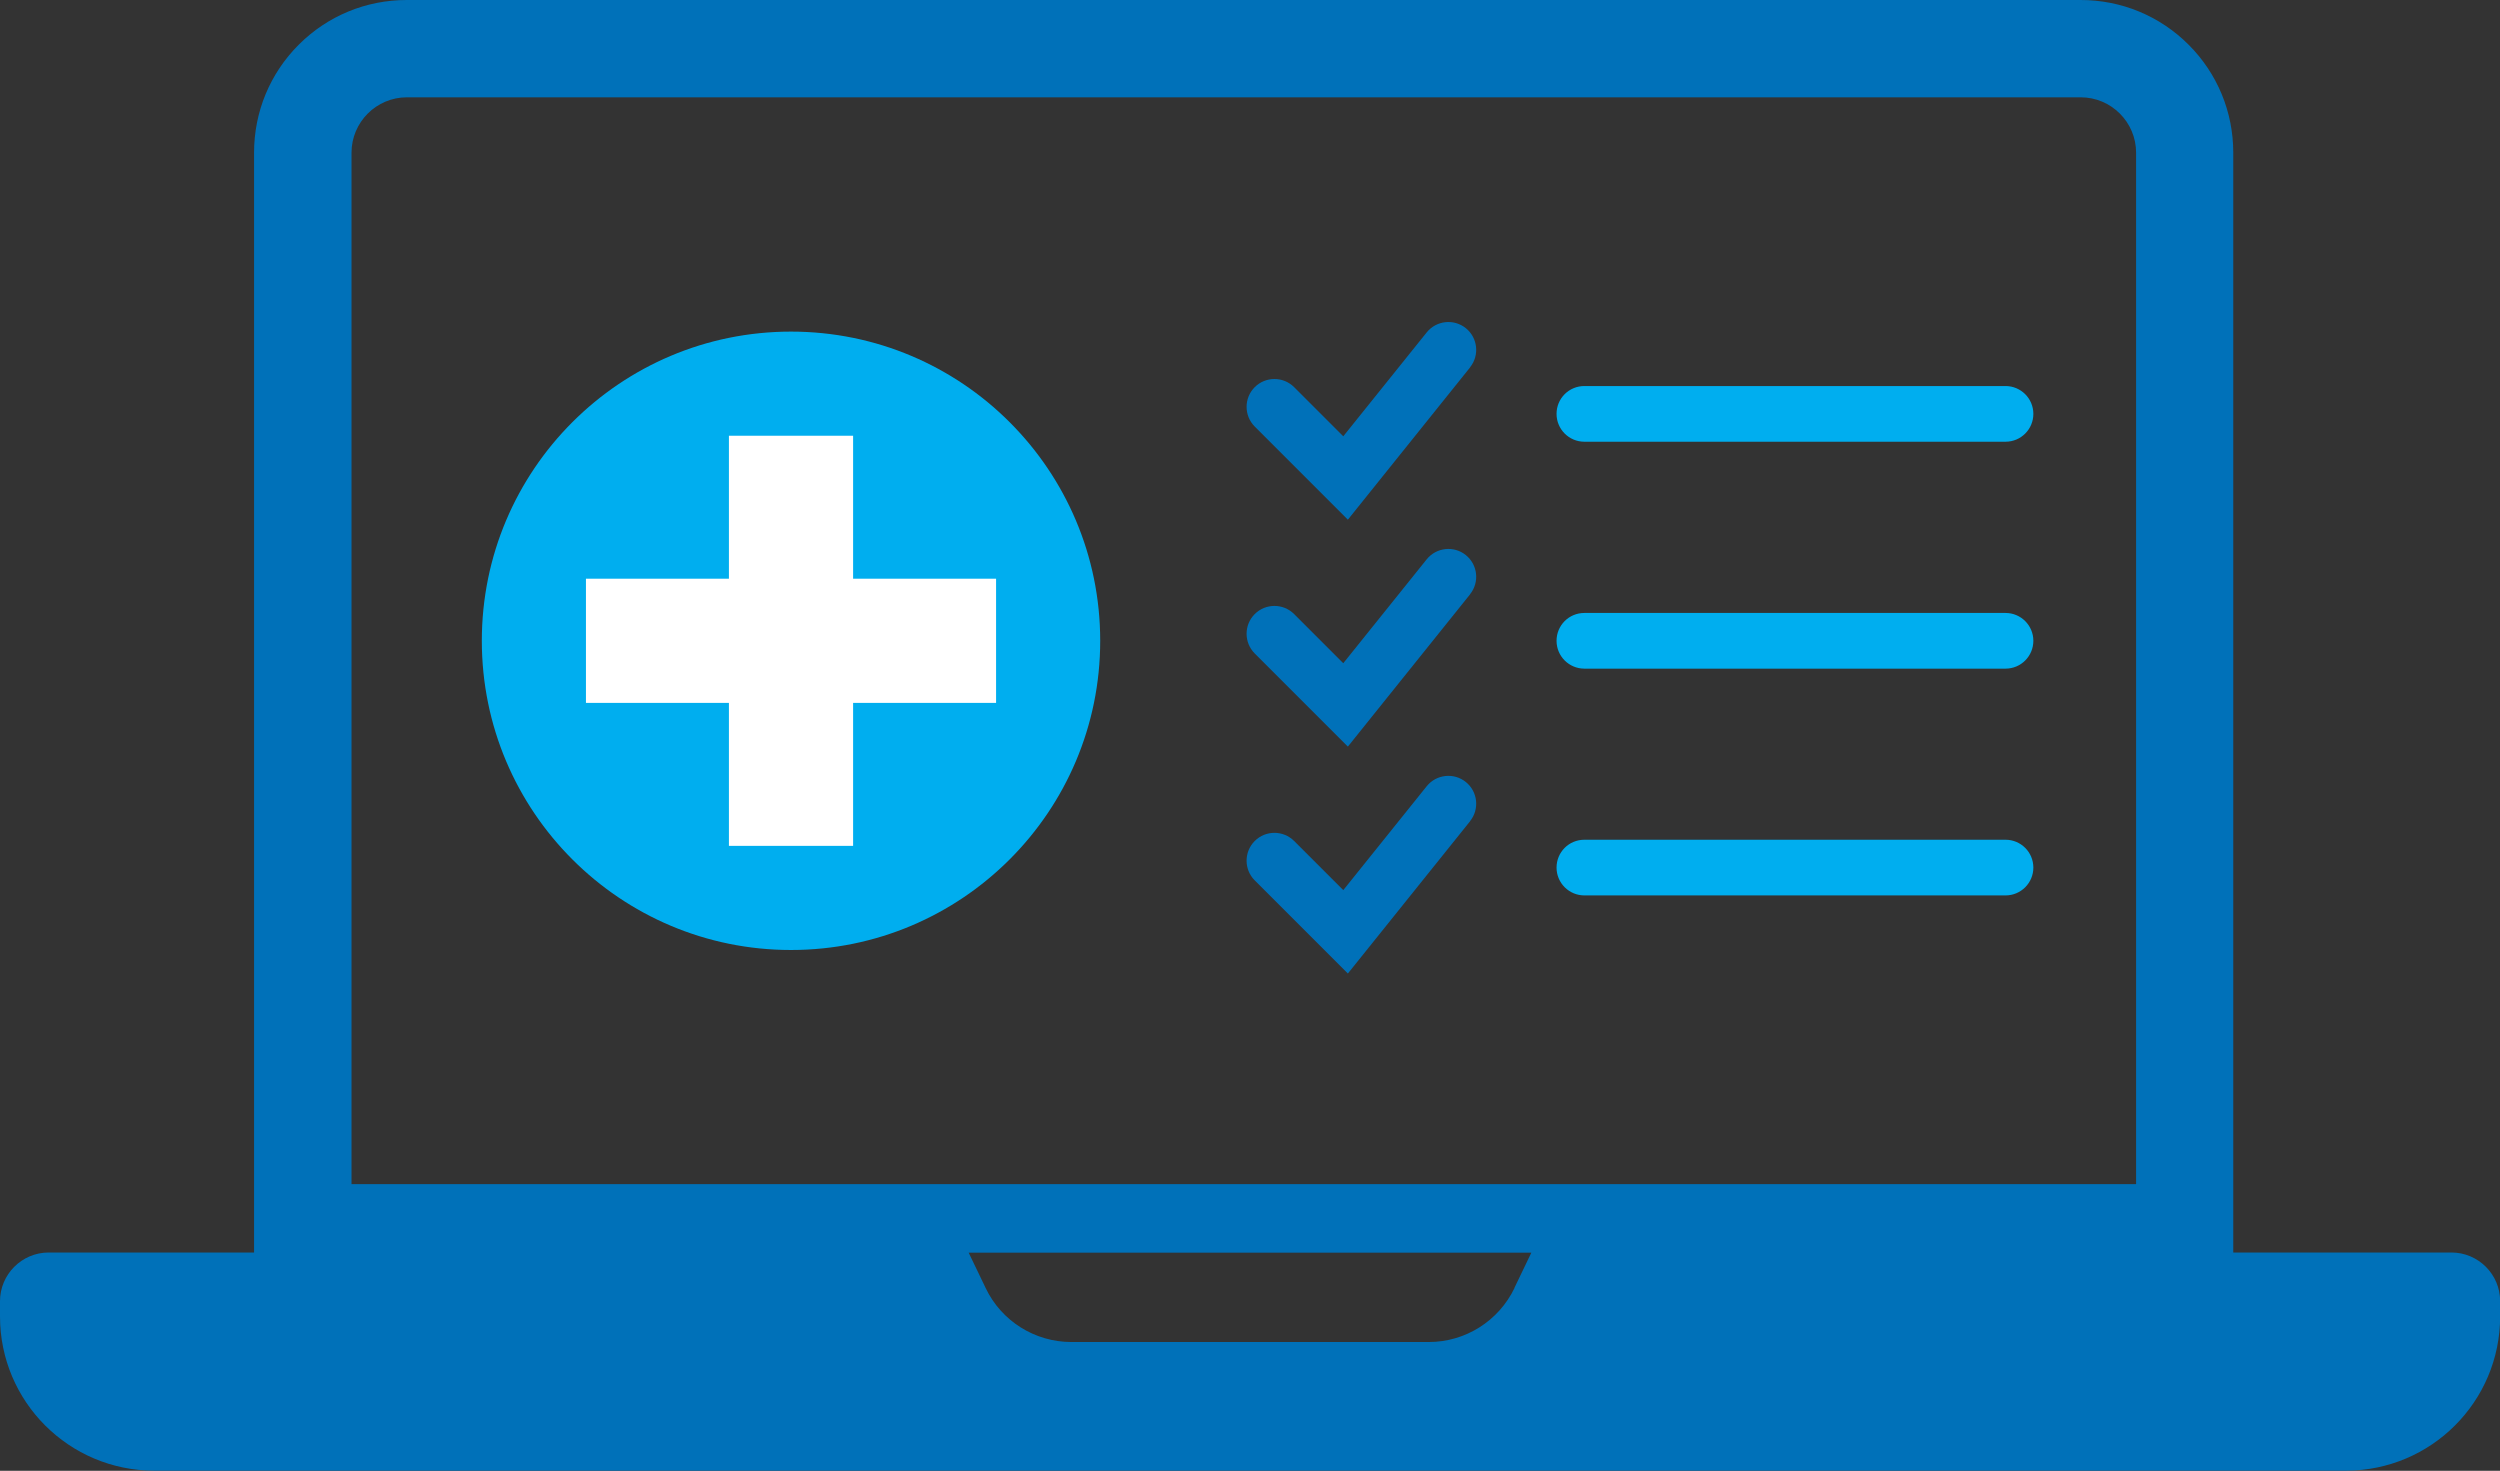 <?xml version="1.0" encoding="UTF-8"?><svg id="b" xmlns="http://www.w3.org/2000/svg" width="179.58" height="105.65" viewBox="0 0 179.58 105.65"><rect x="0" y="0" width="179.58" height="105.65" fill="#333333" stroke="none"/><path d="m176.08,89.97h-15.66V10.97c0-2.93-1.14-5.69-3.21-7.76-2.07-2.07-4.83-3.21-7.76-3.21H29.22c-2.93,0-5.69,1.14-7.76,3.21-2.07,2.07-3.21,4.83-3.21,7.76v79H3.5c-1.93,0-3.5,1.57-3.5,3.5v1.09c0,6.12,4.96,11.08,11.08,11.08h157.43c6.12,0,11.08-4.96,11.08-11.08v-1.09c0-1.93-1.57-3.5-3.5-3.5ZM25.25,10.97c0-2.19,1.78-3.98,3.98-3.98h120.23c2.19,0,3.98,1.78,3.98,3.98v74.09H25.25V10.97Zm83.54,81.55c-1.14,2.37-3.53,3.88-6.16,3.88h-25.67c-2.63,0-5.03-1.51-6.16-3.88l-.22-.46-1-2.08h40.42l-1,2.08-.22.46Zm-3.19-66.13l-8.78,10.94-6.69-6.69c-.78-.78-.78-2.05,0-2.83.78-.78,2.05-.78,2.83,0l3.53,3.53,5.99-7.46c.69-.86,1.95-1,2.81-.31.86.69,1,1.95.31,2.81Zm0,16.3l-8.78,10.94-6.69-6.69c-.78-.78-.78-2.05,0-2.83.78-.78,2.05-.78,2.83,0l3.53,3.53,5.99-7.46c.69-.86,1.95-1,2.81-.31.86.69,1,1.95.31,2.81Zm0,16.3l-8.78,10.94-6.69-6.69c-.78-.78-.78-2.05,0-2.83.78-.78,2.05-.78,2.83,0l3.53,3.53,5.99-7.46c.69-.86,1.95-1,2.81-.31.86.69,1,1.95.31,2.81Z" fill="#0071b9" stroke-width="0"/><path d="m146.06,29.73c0,1.1-.89,2-2,2h-30.25c-1.1,0-2-.89-2-2s.89-2,2-2h30.25c1.1,0,2,.89,2,2Z" fill="#00aeef" stroke-width="0"/><path d="m146.06,46.03c0,1.1-.89,2-2,2h-30.25c-1.1,0-2-.89-2-2s.89-2,2-2h30.25c1.1,0,2,.89,2,2Z" fill="#00aeef" stroke-width="0"/><path d="m146.06,62.32c0,1.1-.89,2-2,2h-30.25c-1.1,0-2-.89-2-2s.89-2,2-2h30.25c1.1,0,2,.89,2,2Z" fill="#00aeef" stroke-width="0"/><circle cx="56.82" cy="46.03" r="22.21" fill="#00aeef" stroke-width="0"/><polygon points="71.55 50.49 61.28 50.49 61.28 60.76 52.36 60.76 52.36 50.49 42.09 50.49 42.09 41.57 52.36 41.57 52.36 31.3 61.28 31.3 61.28 41.57 71.55 41.57 71.55 50.49" fill="#fff" stroke-width="0"/></svg>